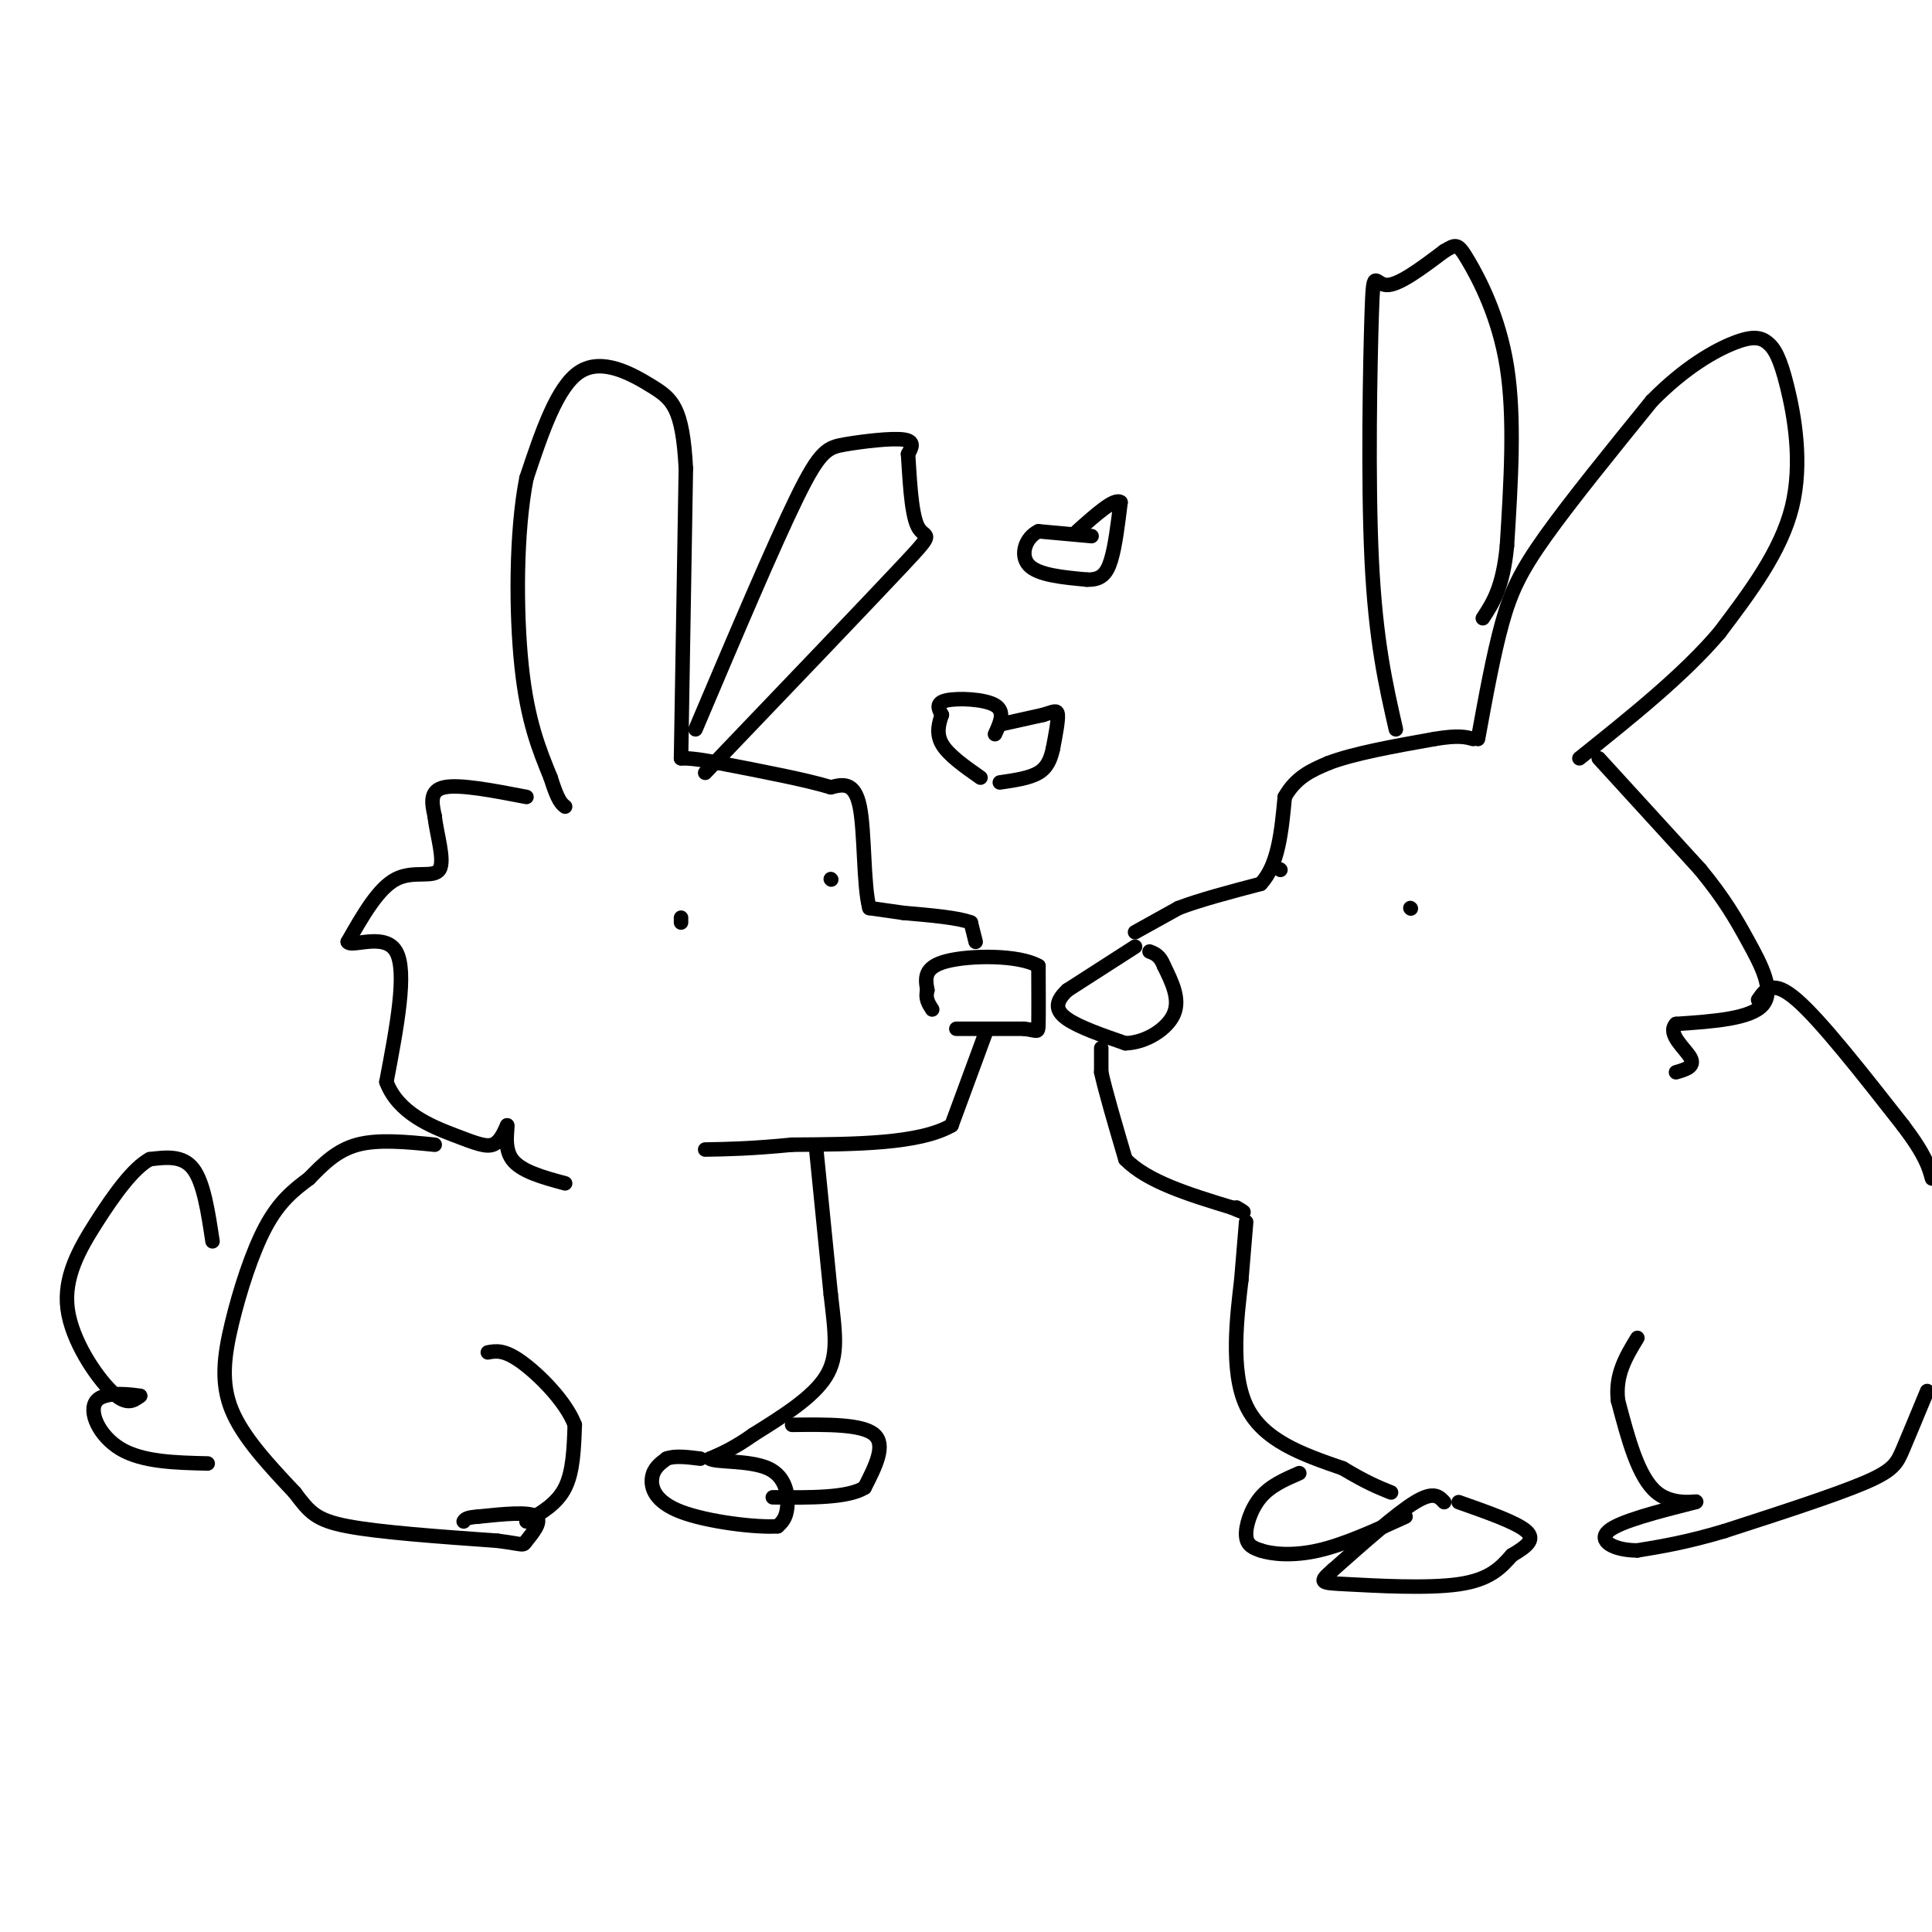 <svg viewBox='0 0 400 400' version='1.1' xmlns='http://www.w3.org/2000/svg' xmlns:xlink='http://www.w3.org/1999/xlink'><g fill='none' stroke='#000000' stroke-width='3' stroke-linecap='round' stroke-linejoin='round'><path d='M235,196c0.000,0.000 -14.000,9.000 -14,9'/><path d='M221,205c-2.711,2.511 -2.489,4.289 0,6c2.489,1.711 7.244,3.356 12,5'/><path d='M233,216c4.178,-0.111 8.622,-2.889 10,-6c1.378,-3.111 -0.311,-6.556 -2,-10'/><path d='M241,200c-0.833,-2.167 -1.917,-2.583 -3,-3'/><path d='M228,217c0.000,0.000 0.000,5.000 0,5'/><path d='M228,222c0.833,3.833 2.917,10.917 5,18'/><path d='M233,240c4.500,4.667 13.250,7.333 22,10'/><path d='M255,250c3.833,1.667 2.417,0.833 1,0'/><path d='M235,193c0.000,0.000 9.000,-5.000 9,-5'/><path d='M244,188c4.333,-1.667 10.667,-3.333 17,-5'/><path d='M261,183c3.667,-3.833 4.333,-10.917 5,-18'/><path d='M266,165c2.333,-4.167 5.667,-5.583 9,-7'/><path d='M275,158c5.167,-2.000 13.583,-3.500 22,-5'/><path d='M297,153c5.000,-0.833 6.500,-0.417 8,0'/><path d='M306,153c1.600,-8.756 3.200,-17.511 5,-24c1.800,-6.489 3.800,-10.711 9,-18c5.200,-7.289 13.600,-17.644 22,-28'/><path d='M342,83c6.877,-6.988 13.069,-10.458 17,-12c3.931,-1.542 5.600,-1.156 7,0c1.400,1.156 2.531,3.080 4,9c1.469,5.920 3.277,15.834 1,25c-2.277,9.166 -8.638,17.583 -15,26'/><path d='M356,131c-7.333,8.667 -18.167,17.333 -29,26'/><path d='M289,151c-2.095,-9.161 -4.190,-18.321 -5,-35c-0.810,-16.679 -0.333,-40.875 0,-51c0.333,-10.125 0.524,-6.179 3,-6c2.476,0.179 7.238,-3.411 12,-7'/><path d='M299,52c2.512,-1.500 2.792,-1.750 5,2c2.208,3.750 6.345,11.500 8,22c1.655,10.500 0.827,23.750 0,37'/><path d='M312,113c-0.833,8.667 -2.917,11.833 -5,15'/><path d='M292,188c0.000,0.000 0.100,0.100 0.1,0.1'/><path d='M258,253c0.000,0.000 -1.000,12.000 -1,12'/><path d='M257,265c-0.822,7.067 -2.378,18.733 1,26c3.378,7.267 11.689,10.133 20,13'/><path d='M278,304c5.000,3.000 7.500,4.000 10,5'/><path d='M269,305c-2.978,1.289 -5.956,2.578 -8,5c-2.044,2.422 -3.156,5.978 -3,8c0.156,2.022 1.578,2.511 3,3'/><path d='M261,321c2.333,0.778 6.667,1.222 12,0c5.333,-1.222 11.667,-4.111 18,-7'/><path d='M299,311c-1.083,-1.167 -2.167,-2.333 -6,0c-3.833,2.333 -10.417,8.167 -17,14'/><path d='M276,325c-3.190,2.774 -2.667,2.708 3,3c5.667,0.292 16.476,0.940 23,0c6.524,-0.940 8.762,-3.470 11,-6'/><path d='M313,322c3.000,-1.778 5.000,-3.222 3,-5c-2.000,-1.778 -8.000,-3.889 -14,-6'/><path d='M331,157c0.000,0.000 21.000,23.000 21,23'/><path d='M352,180c5.119,6.226 7.417,10.292 10,15c2.583,4.708 5.452,10.060 3,13c-2.452,2.940 -10.226,3.470 -18,4'/><path d='M347,212c-2.000,2.044 2.000,5.156 3,7c1.000,1.844 -1.000,2.422 -3,3'/><path d='M364,207c1.500,-2.167 3.000,-4.333 8,0c5.000,4.333 13.500,15.167 22,26'/><path d='M394,233c4.667,6.167 5.333,8.583 6,11'/><path d='M399,288c-1.867,4.511 -3.733,9.022 -5,12c-1.267,2.978 -1.933,4.422 -8,7c-6.067,2.578 -17.533,6.289 -29,10'/><path d='M357,317c-7.833,2.333 -12.917,3.167 -18,4'/><path d='M339,321c-4.933,0.000 -8.267,-2.000 -6,-4c2.267,-2.000 10.133,-4.000 18,-6'/><path d='M351,311c1.378,-0.533 -4.178,1.133 -8,-2c-3.822,-3.133 -5.911,-11.067 -8,-19'/><path d='M335,290c-0.667,-5.333 1.667,-9.167 4,-13'/><path d='M198,213c0.000,0.000 14.000,0.000 14,0'/><path d='M212,213c2.844,0.311 2.956,1.089 3,-1c0.044,-2.089 0.022,-7.044 0,-12'/><path d='M215,200c-4.044,-2.356 -14.156,-2.244 -19,-1c-4.844,1.244 -4.422,3.622 -4,6'/><path d='M192,205c-0.500,1.667 0.250,2.833 1,4'/><path d='M202,195c0.000,0.000 -1.000,-4.000 -1,-4'/><path d='M201,191c-2.500,-1.000 -8.250,-1.500 -14,-2'/><path d='M187,189c-3.500,-0.500 -5.250,-0.750 -7,-1'/><path d='M180,188c-1.267,-4.644 -0.933,-15.756 -2,-21c-1.067,-5.244 -3.533,-4.622 -6,-4'/><path d='M172,163c-4.833,-1.500 -13.917,-3.250 -23,-5'/><path d='M149,158c-5.167,-1.000 -6.583,-1.000 -8,-1'/><path d='M141,157c0.000,0.000 1.000,-60.000 1,-60'/><path d='M142,97c-0.667,-12.690 -2.833,-14.417 -7,-17c-4.167,-2.583 -10.333,-6.024 -15,-3c-4.667,3.024 -7.833,12.512 -11,22'/><path d='M109,99c-2.200,11.067 -2.200,27.733 -1,39c1.200,11.267 3.600,17.133 6,23'/><path d='M114,161c1.500,4.833 2.250,5.417 3,6'/><path d='M144,151c8.095,-19.089 16.190,-38.179 21,-48c4.810,-9.821 6.333,-10.375 10,-11c3.667,-0.625 9.476,-1.321 12,-1c2.524,0.321 1.762,1.661 1,3'/><path d='M188,94c0.298,3.893 0.542,12.125 2,15c1.458,2.875 4.131,0.393 -3,8c-7.131,7.607 -24.065,25.304 -41,43'/><path d='M109,165c-6.917,-1.333 -13.833,-2.667 -17,-2c-3.167,0.667 -2.583,3.333 -2,6'/><path d='M90,169c0.333,3.452 2.167,9.083 1,11c-1.167,1.917 -5.333,0.119 -9,2c-3.667,1.881 -6.833,7.440 -10,13'/><path d='M72,195c0.756,1.267 7.644,-2.067 10,2c2.356,4.067 0.178,15.533 -2,27'/><path d='M80,224c2.417,6.500 9.458,9.250 14,11c4.542,1.750 6.583,2.500 8,2c1.417,-0.500 2.208,-2.250 3,-4'/><path d='M105,233c0.200,0.711 -0.800,4.489 1,7c1.800,2.511 6.400,3.756 11,5'/><path d='M204,214c0.000,0.000 -7.000,19.000 -7,19'/><path d='M197,233c-6.667,3.833 -19.833,3.917 -33,4'/><path d='M164,237c-8.500,0.833 -13.250,0.917 -18,1'/><path d='M141,191c0.000,0.000 0.000,-1.000 0,-1'/><path d='M172,182c0.000,0.000 0.100,0.100 0.1,0.1'/><path d='M265,180c0.000,0.000 0.100,0.100 0.1,0.1'/><path d='M169,238c0.000,0.000 3.000,30.000 3,30'/><path d='M172,268c0.911,7.911 1.689,12.689 -1,17c-2.689,4.311 -8.844,8.156 -15,12'/><path d='M156,297c-4.000,2.833 -6.500,3.917 -9,5'/><path d='M147,302c1.060,0.798 8.208,0.292 12,2c3.792,1.708 4.226,5.631 4,8c-0.226,2.369 -1.113,3.185 -2,4'/><path d='M161,316c-4.440,0.310 -14.542,-0.917 -20,-3c-5.458,-2.083 -6.274,-5.024 -6,-7c0.274,-1.976 1.637,-2.988 3,-4'/><path d='M138,302c1.667,-0.667 4.333,-0.333 7,0'/><path d='M164,295c7.250,-0.083 14.500,-0.167 17,2c2.500,2.167 0.250,6.583 -2,11'/><path d='M179,308c-3.500,2.167 -11.250,2.083 -19,2'/><path d='M90,237c-5.833,-0.583 -11.667,-1.167 -16,0c-4.333,1.167 -7.167,4.083 -10,7'/><path d='M64,244c-3.203,2.368 -6.209,4.789 -9,10c-2.791,5.211 -5.367,13.211 -7,20c-1.633,6.789 -2.324,12.368 0,18c2.324,5.632 7.662,11.316 13,17'/><path d='M61,309c3.089,4.067 4.311,5.733 11,7c6.689,1.267 18.844,2.133 31,3'/><path d='M103,319c5.893,0.762 5.125,1.167 6,0c0.875,-1.167 3.393,-3.905 2,-5c-1.393,-1.095 -6.696,-0.548 -12,0'/><path d='M99,314c-2.500,0.167 -2.750,0.583 -3,1'/><path d='M109,315c3.167,-1.833 6.333,-3.667 8,-7c1.667,-3.333 1.833,-8.167 2,-13'/><path d='M119,295c-1.822,-4.822 -7.378,-10.378 -11,-13c-3.622,-2.622 -5.311,-2.311 -7,-2'/><path d='M44,257c-0.917,-6.083 -1.833,-12.167 -4,-15c-2.167,-2.833 -5.583,-2.417 -9,-2'/><path d='M31,240c-3.396,1.812 -7.384,7.341 -11,13c-3.616,5.659 -6.858,11.447 -6,18c0.858,6.553 5.817,13.872 9,17c3.183,3.128 4.592,2.064 6,1'/><path d='M29,289c-1.190,-0.179 -7.167,-1.125 -9,1c-1.833,2.125 0.476,7.321 5,10c4.524,2.679 11.262,2.839 18,3'/><path d='M206,152c1.089,-2.356 2.178,-4.711 0,-6c-2.178,-1.289 -7.622,-1.511 -10,-1c-2.378,0.511 -1.689,1.756 -1,3'/><path d='M195,148c-0.511,1.489 -1.289,3.711 0,6c1.289,2.289 4.644,4.644 8,7'/><path d='M207,150c0.000,0.000 9.000,-2.000 9,-2'/><path d='M216,148c2.111,-0.622 2.889,-1.178 3,0c0.111,1.178 -0.444,4.089 -1,7'/><path d='M218,155c-0.467,2.111 -1.133,3.889 -3,5c-1.867,1.111 -4.933,1.556 -8,2'/><path d='M226,111c0.000,0.000 -11.000,-1.000 -11,-1'/><path d='M215,110c-2.689,1.267 -3.911,4.933 -2,7c1.911,2.067 6.956,2.533 12,3'/><path d='M225,120c2.889,0.111 4.111,-1.111 5,-4c0.889,-2.889 1.444,-7.444 2,-12'/><path d='M232,104c-1.167,-1.000 -5.083,2.500 -9,6'/></g>
</svg>